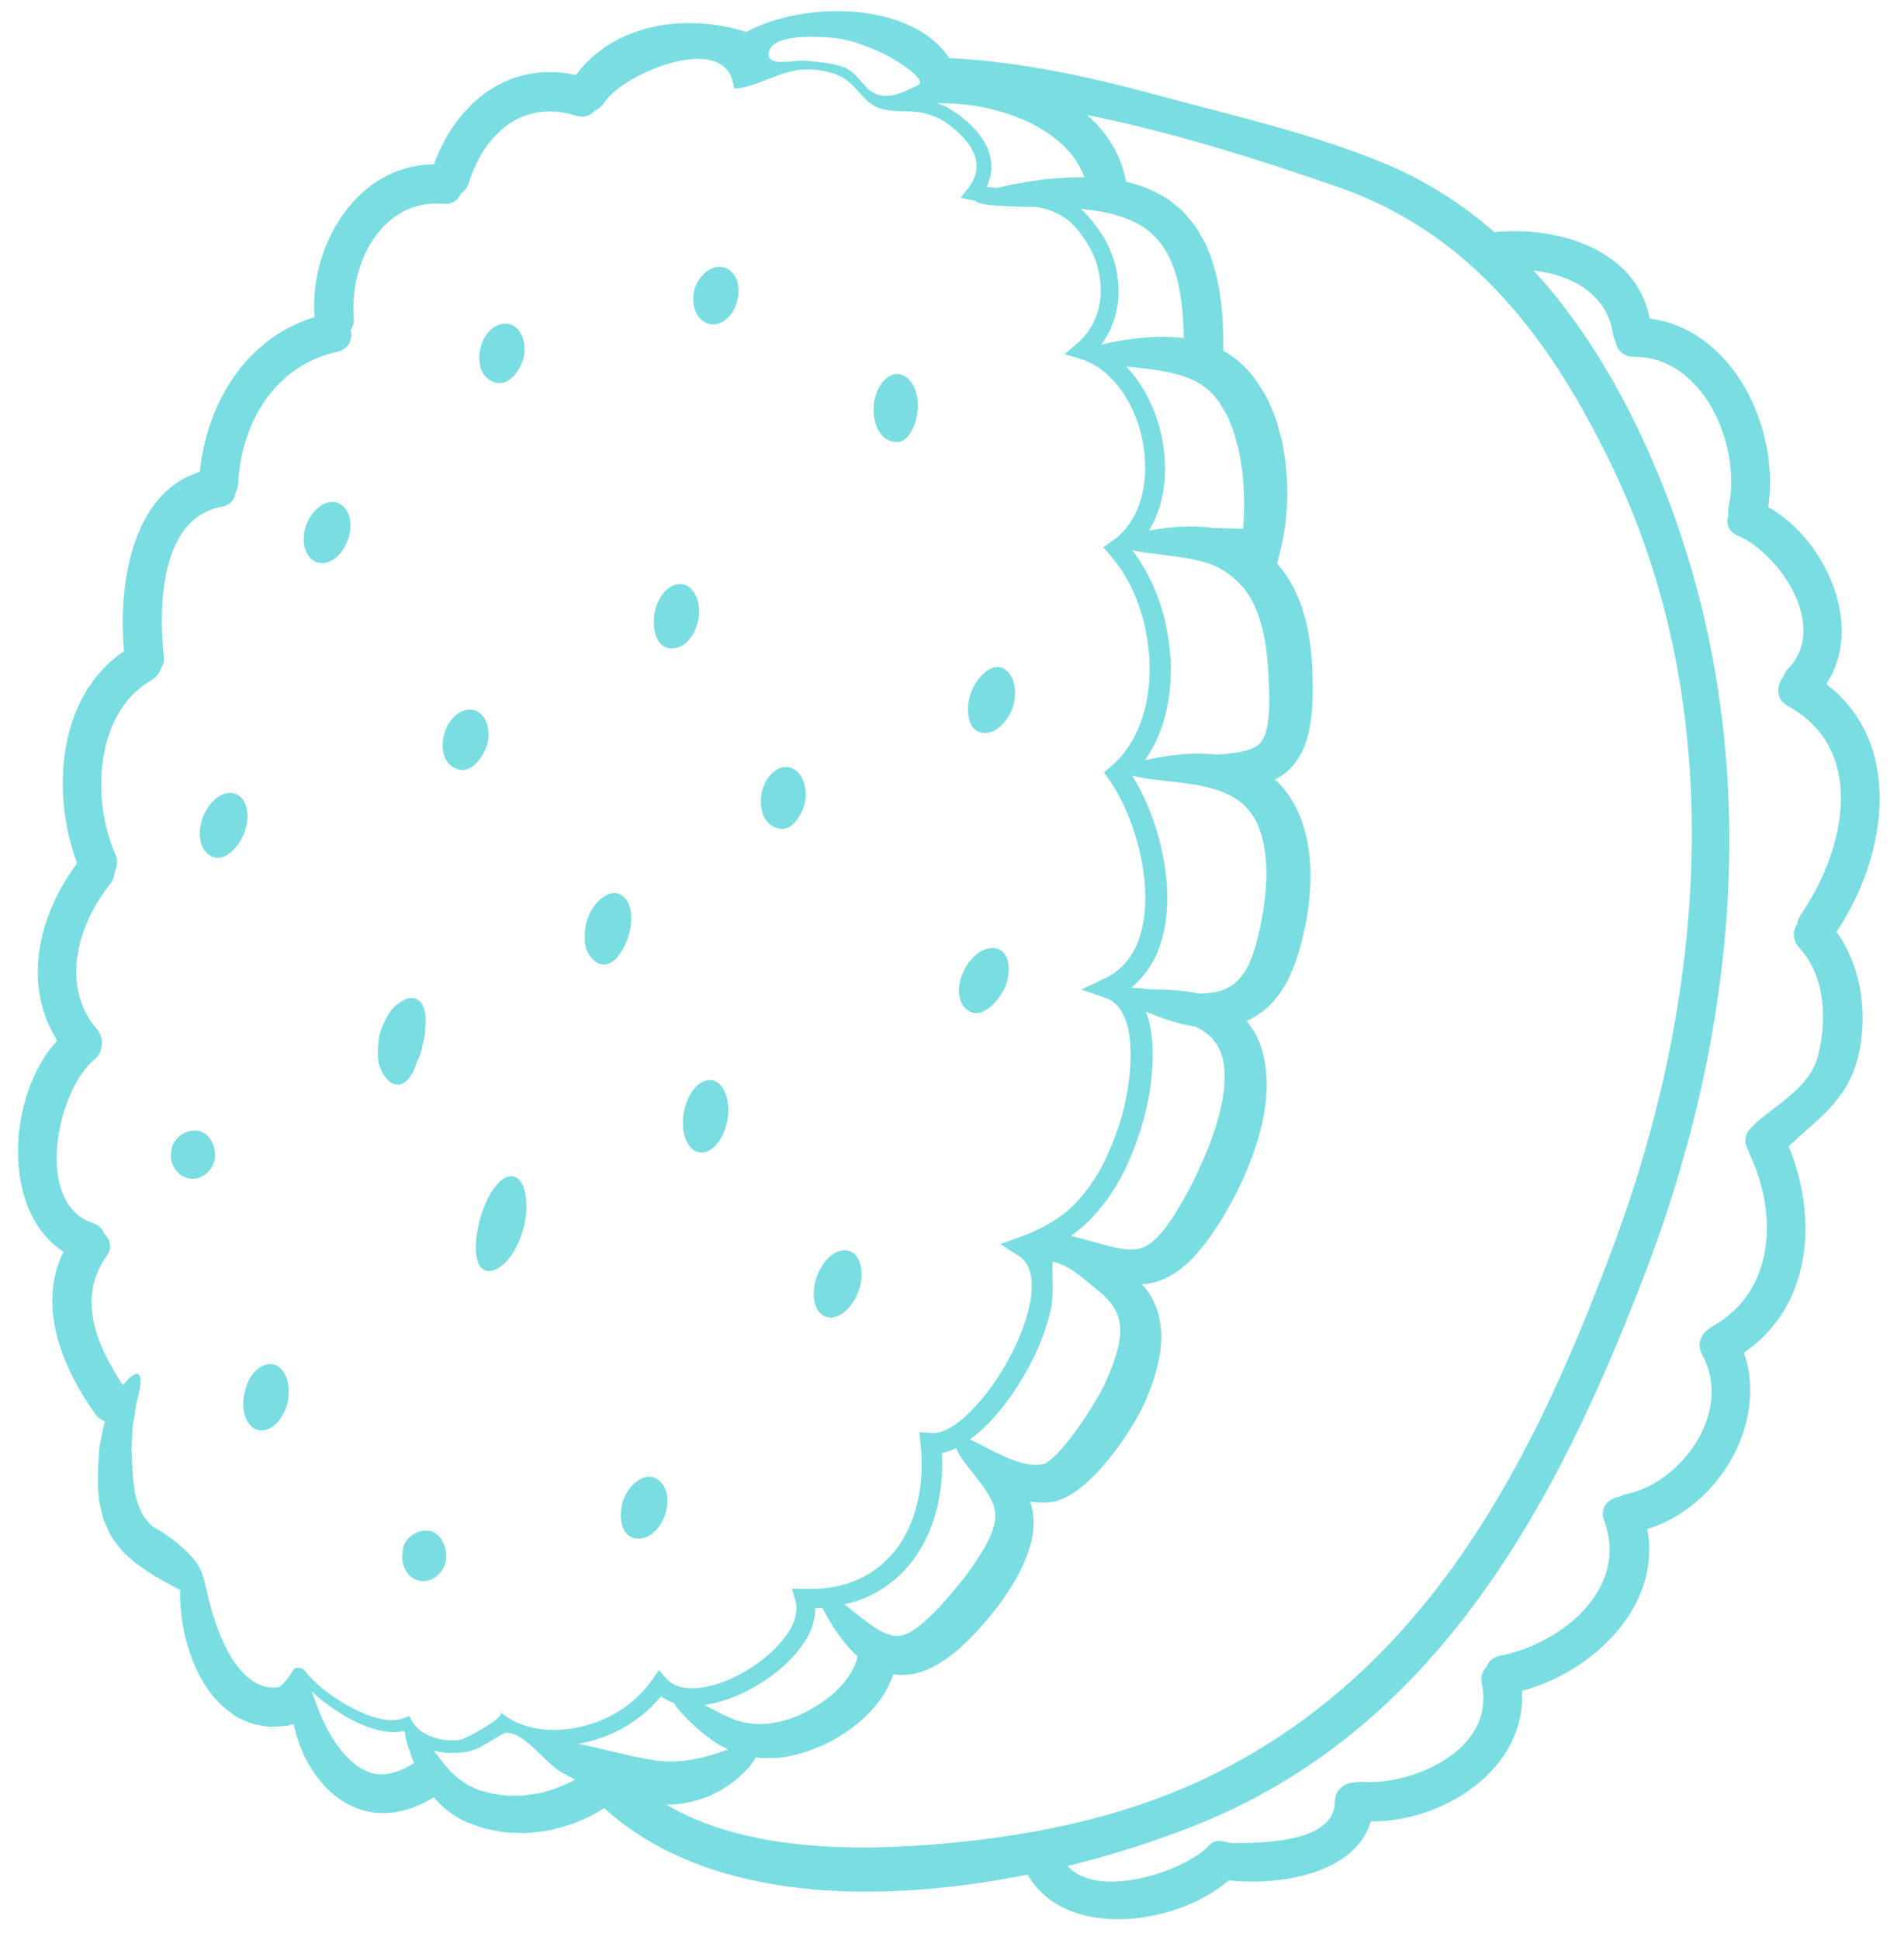 <?xml version="1.0" encoding="UTF-8" standalone="no"?><svg xmlns="http://www.w3.org/2000/svg" xmlns:xlink="http://www.w3.org/1999/xlink" fill="#79dde1" height="122" preserveAspectRatio="xMidYMid meet" version="1" viewBox="4.3 3.3 119.8 122.0" width="119.8" zoomAndPan="magnify"><g id="change1_1"><path d="M 30.348 114.176 C 30.137 113.633 30.004 113.211 29.902 112.891 C 29.82 112.617 29.789 112.41 29.797 112.262 C 29.766 112.223 29.738 112.18 29.715 112.148 C 28.957 112.328 28.254 112.164 27.645 111.973 C 26.945 111.742 26.324 111.422 25.766 111.082 C 25.062 110.637 24.445 110.176 23.906 109.664 C 24.039 110.027 24.207 110.473 24.418 111.023 C 24.781 111.867 25.32 113.02 26.324 113.984 C 26.828 114.457 27.438 114.828 28.133 114.879 C 28.766 114.934 29.531 114.695 30.348 114.176 Z M 40.492 115.215 C 40.188 115.059 39.891 114.91 39.637 114.762 C 38.629 114.203 37.359 112.305 36.219 112.27 C 36.016 112.262 35.793 112.426 35.469 112.609 C 35.172 112.789 34.859 112.996 34.523 113.168 C 34.211 113.359 33.68 113.492 33.383 113.508 C 32.781 113.574 32.172 113.547 31.594 113.398 C 31.824 113.695 32.074 114.02 32.359 114.375 C 32.715 114.793 33.145 115.191 33.691 115.527 C 33.828 115.609 33.984 115.668 34.137 115.742 C 34.281 115.832 34.457 115.891 34.645 115.934 C 34.828 115.98 35.016 116.031 35.215 116.09 C 35.406 116.141 35.629 116.141 35.844 116.18 C 36.262 116.262 36.73 116.215 37.219 116.223 C 37.707 116.141 38.223 116.113 38.746 115.934 C 39.312 115.777 39.914 115.535 40.492 115.215 Z M 50.102 113.328 C 50.094 113.328 50.086 113.316 50.086 113.316 C 49.723 113.113 49.352 112.938 49.086 112.723 C 47.957 111.914 47.406 111.273 47.016 110.844 C 46.867 110.664 46.77 110.516 46.703 110.391 C 46.414 110.301 46.145 110.168 45.887 109.984 C 44.832 111.258 43.438 112.172 41.969 112.641 C 41.555 112.797 41.145 112.883 40.723 112.957 C 40.699 112.957 40.676 112.965 40.648 112.965 C 41.984 113.195 43.652 113.707 45.27 113.969 C 47.164 114.316 48.863 113.766 50.102 113.328 Z M 58.258 107.473 C 58.027 107.266 57.82 107.051 57.641 106.844 C 56.855 105.91 56.426 105.137 56.129 104.586 C 56.098 104.52 56.074 104.469 56.039 104.402 C 55.891 104.418 55.75 104.43 55.602 104.43 C 55.602 104.863 55.52 105.293 55.371 105.672 C 55.141 106.273 54.793 106.777 54.422 107.23 C 53.656 108.141 52.746 108.832 51.781 109.383 C 50.82 109.938 49.785 110.348 48.672 110.516 C 48.656 110.523 48.633 110.523 48.609 110.523 C 49.004 110.73 49.449 110.969 49.969 111.207 C 51.008 111.734 52.285 111.973 54.043 111.379 C 54.91 111.066 55.848 110.562 56.699 109.84 C 57.426 109.211 58.059 108.371 58.258 107.473 Z M 62.035 8.672 C 62.266 8.562 62.215 8.367 62.012 8.137 C 61.508 7.539 60.055 6.75 60.031 6.742 C 58.941 6.23 57.805 5.758 56.594 5.668 C 55.66 5.602 52.93 5.422 52.684 6.566 C 52.461 7.574 54.258 7.055 54.949 7.121 C 55.766 7.195 56.891 7.254 57.633 7.641 C 58.34 8.02 58.668 8.895 59.402 9.207 C 60.277 9.578 61.25 9.043 62.035 8.672 Z M 66.668 99.77 C 66.883 99.23 66.957 98.805 66.918 98.406 C 66.875 98.004 66.668 97.574 66.422 97.172 C 65.91 96.371 65.301 95.703 64.938 95.199 C 64.664 94.836 64.508 94.555 64.477 94.375 C 64.477 94.367 64.477 94.367 64.477 94.367 C 64.195 94.496 63.898 94.613 63.57 94.672 C 63.691 97.098 63.156 99.586 61.672 101.516 C 60.871 102.555 59.781 103.379 58.586 103.852 C 58.207 104 57.82 104.105 57.426 104.195 C 57.887 104.543 58.406 104.973 58.992 105.41 C 59.395 105.707 59.84 105.984 60.246 106.102 C 60.68 106.219 60.945 106.211 61.406 106.027 C 61.746 105.871 62.305 105.457 62.801 104.98 C 63.305 104.492 63.824 103.926 64.336 103.305 C 64.574 103.008 64.805 102.723 65.043 102.434 C 65.27 102.109 65.547 101.746 65.719 101.469 C 66.117 100.891 66.457 100.277 66.668 99.77 Z M 71.461 14.461 C 71.797 14.453 72.152 14.445 72.531 14.445 C 72.219 13.578 71.66 12.844 71 12.266 C 70.094 11.484 69.07 10.938 68.094 10.594 C 66.148 9.883 64.477 9.777 63.23 9.793 C 63.328 9.824 63.43 9.852 63.535 9.883 L 63.711 9.957 C 63.758 9.973 63.891 10.047 63.914 10.062 L 64.211 10.238 C 65.027 10.781 65.82 11.434 66.34 12.422 C 66.594 12.91 66.734 13.512 66.66 14.113 C 66.629 14.445 66.52 14.758 66.383 15.055 C 66.609 15.078 66.844 15.094 67.074 15.113 C 67.773 14.93 68.758 14.742 70.094 14.566 C 70.512 14.535 70.965 14.504 71.461 14.461 Z M 74.676 87.949 C 74.727 87.621 74.793 87.297 74.785 87.02 C 74.793 86.441 74.668 85.988 74.406 85.559 C 74.148 85.121 73.738 84.734 73.316 84.395 C 72.461 83.719 71.633 82.879 70.531 82.641 C 70.465 83.531 70.621 84.551 70.445 85.492 C 70.164 86.91 69.613 88.199 68.961 89.395 C 68.309 90.598 67.527 91.711 66.594 92.707 C 66.215 93.113 65.785 93.484 65.324 93.832 C 65.582 93.938 65.879 94.086 66.207 94.258 C 66.754 94.531 67.395 94.879 68.094 95.141 C 68.773 95.398 69.496 95.52 70.043 95.348 C 70.184 95.273 70.488 95.051 70.762 94.77 C 71.047 94.473 71.352 94.129 71.652 93.746 C 72.234 92.98 72.832 92.098 73.355 91.184 C 73.574 90.812 73.77 90.457 73.902 90.137 C 74.082 89.723 74.266 89.301 74.363 88.98 C 74.504 88.645 74.578 88.289 74.676 87.949 Z M 74.23 51.473 C 76.078 49.891 76.738 47.277 76.625 44.859 C 76.508 42.426 75.691 39.992 74.191 38.262 L 73.719 37.719 L 74.305 37.305 C 75.254 36.652 75.863 35.605 76.145 34.469 C 76.434 33.328 76.41 32.109 76.18 30.961 C 75.719 28.695 74.316 26.508 72.309 25.883 L 71.289 25.57 L 72.09 24.887 C 73.094 24.035 73.59 22.746 73.562 21.469 C 73.547 20.828 73.422 20.191 73.203 19.598 C 73.094 19.301 72.945 19.012 72.805 18.766 C 72.664 18.508 72.426 18.18 72.262 17.957 C 71.594 17 70.609 16.488 69.508 16.316 C 67.016 16.289 65.859 16.191 65.648 15.922 C 65.605 15.91 65.555 15.91 65.508 15.902 L 64.738 15.738 L 65.219 15.137 C 65.785 14.426 65.91 13.578 65.523 12.828 C 65.152 12.066 64.453 11.441 63.758 10.973 L 63.469 10.789 C 63.395 10.742 63.43 10.766 63.379 10.73 L 63.238 10.684 C 63.039 10.602 62.836 10.535 62.629 10.469 C 61.574 10.148 60.434 10.461 59.469 10.039 C 58.629 9.676 58.156 8.652 57.344 8.191 C 56.574 7.766 55.703 7.648 54.895 7.672 C 53.309 7.73 51.867 8.844 50.48 8.867 C 50.168 5.102 43.496 7.91 42.34 9.734 C 42.176 9.988 41.969 10.156 41.746 10.238 C 41.473 10.559 41.062 10.742 40.535 10.574 C 37.184 9.535 34.77 11.688 33.805 14.797 C 33.707 15.121 33.523 15.336 33.293 15.477 C 33.137 15.871 32.773 16.168 32.207 16.117 C 28.32 15.797 26.293 19.855 26.562 23.27 C 26.59 23.582 26.516 23.828 26.367 24.027 C 26.508 24.605 26.277 25.258 25.523 25.422 C 21.582 26.297 19.488 29.867 19.281 33.711 C 19.273 33.93 19.207 34.113 19.125 34.27 C 19.074 34.699 18.801 35.078 18.234 35.176 C 14.367 35.871 14.27 41.512 14.605 44.57 C 14.648 44.891 14.566 45.148 14.422 45.336 C 14.359 45.609 14.176 45.863 13.855 46.055 C 10.27 48.094 10.035 53.578 11.555 57.008 C 11.734 57.418 11.684 57.816 11.512 58.145 C 11.504 58.402 11.422 58.672 11.223 58.91 C 9.188 61.434 8.074 65.328 10.398 68.023 C 10.695 68.371 10.762 68.766 10.68 69.129 C 10.672 69.402 10.547 69.676 10.258 69.914 C 7.91 71.828 6.375 78.938 10.129 80.215 C 10.516 80.348 10.754 80.602 10.879 80.906 C 11.238 81.246 11.391 81.773 11 82.309 C 9.105 84.965 10.406 87.969 12.039 90.414 C 12.105 90.324 12.18 90.234 12.238 90.168 C 12.609 89.758 12.848 89.641 12.996 89.723 C 13.145 89.805 13.188 90.086 13.105 90.598 C 13.062 90.852 12.988 91.156 12.883 91.531 C 12.832 91.926 12.766 92.371 12.66 92.891 C 12.617 93.152 12.637 93.449 12.609 93.758 C 12.609 94.07 12.543 94.375 12.586 94.746 C 12.602 95.117 12.617 95.504 12.645 95.918 C 12.645 96.328 12.742 96.707 12.781 97.145 C 12.965 97.961 13.219 98.695 13.906 99.305 C 13.914 99.316 13.93 99.324 13.938 99.332 C 14.844 99.777 16.188 100.84 16.742 101.691 C 17.121 102.285 17.211 103 17.375 103.668 C 17.625 104.633 17.961 105.938 18.727 107.312 C 19.109 108 19.645 108.668 20.281 109.07 C 20.742 109.352 21.242 109.492 21.855 109.402 C 22.203 109.152 22.488 108.75 22.77 108.32 L 22.836 108.215 L 22.961 108.195 C 23.094 108.18 23.23 108.207 23.363 108.262 L 23.422 108.289 L 23.465 108.355 C 24.066 109.152 25.023 109.887 26.094 110.516 C 26.637 110.82 27.23 111.109 27.859 111.297 C 28.477 111.488 29.176 111.57 29.715 111.348 L 30.043 111.215 L 30.211 111.512 C 30.754 112.512 32.172 112.863 33.227 112.723 C 33.523 112.684 36.172 111.305 35.785 110.969 C 36.797 111.832 38.117 112.141 39.43 112.09 C 40.188 112.055 40.945 111.906 41.648 111.668 C 43.098 111.184 44.434 110.234 45.375 108.891 L 45.762 108.336 L 46.219 108.855 C 46.711 109.426 47.609 109.566 48.52 109.418 C 49.434 109.277 50.355 108.906 51.215 108.395 C 52.062 107.891 52.879 107.258 53.516 106.48 C 54.152 105.73 54.578 104.773 54.355 104 L 54.125 103.207 L 54.957 103.23 C 56.039 103.258 57.129 103.117 58.125 102.703 C 59.113 102.301 59.996 101.625 60.672 100.75 C 62.027 98.977 62.48 96.52 62.223 94.145 L 62.141 93.367 L 62.949 93.426 C 63.32 93.449 63.832 93.27 64.293 92.957 C 64.766 92.645 65.219 92.238 65.629 91.793 C 66.457 90.902 67.18 89.863 67.781 88.75 C 68.379 87.645 68.871 86.449 69.109 85.246 C 69.219 84.645 69.258 84.031 69.16 83.496 C 69.07 82.953 68.805 82.555 68.418 82.301 L 67.246 81.543 L 68.559 81.062 C 69.664 80.66 70.719 80.113 71.602 79.332 C 72.469 78.523 73.168 77.543 73.738 76.453 C 73.984 75.895 74.258 75.371 74.469 74.738 C 74.57 74.441 74.719 74.094 74.777 73.848 C 74.867 73.559 74.949 73.254 75.023 72.949 C 75.305 71.719 75.484 70.449 75.426 69.219 C 75.395 67.836 74.957 66.441 73.91 66.078 L 72.336 65.535 L 73.859 64.809 C 74.859 64.332 75.578 63.449 75.949 62.391 C 76.336 61.328 76.418 60.133 76.336 58.961 C 76.254 57.781 75.996 56.609 75.625 55.496 C 75.254 54.383 74.762 53.305 74.125 52.391 L 73.762 51.879 Z M 78.77 24.562 C 78.777 24.562 78.785 24.57 78.785 24.57 C 78.762 22.973 78.602 21.52 78.215 20.332 C 77.754 18.93 76.969 17.988 75.996 17.43 C 75.016 16.879 73.91 16.637 72.906 16.504 C 72.699 16.48 72.5 16.465 72.301 16.438 C 72.605 16.703 72.879 17 73.109 17.312 C 73.348 17.629 73.516 17.852 73.719 18.188 C 73.926 18.527 74.082 18.855 74.223 19.203 C 74.496 19.91 74.66 20.66 74.676 21.445 C 74.727 22.656 74.355 23.945 73.59 24.977 C 74.289 24.801 75.23 24.621 76.441 24.52 C 77.129 24.465 77.902 24.453 78.77 24.562 Z M 82.512 36.562 C 82.652 35.043 82.594 33.312 82.246 31.605 C 82.117 31.195 82.027 30.758 81.895 30.359 C 81.719 29.996 81.613 29.578 81.414 29.266 C 81.316 29.105 81.227 28.949 81.129 28.793 L 81.059 28.668 C 81.059 28.668 81.051 28.652 81.051 28.645 L 81.004 28.578 L 80.789 28.309 C 80.633 28.094 80.547 28.051 80.457 27.945 C 80.383 27.844 80.227 27.746 80.113 27.648 C 79.09 26.871 77.637 26.641 76.41 26.484 C 75.973 26.434 75.559 26.395 75.164 26.352 C 75.395 26.594 75.602 26.84 75.797 27.102 C 76.574 28.168 77.102 29.402 77.383 30.707 C 77.656 32.012 77.695 33.402 77.375 34.773 C 77.219 35.426 76.953 36.066 76.59 36.668 C 77.234 36.547 78 36.438 78.941 36.414 C 79.285 36.398 79.691 36.414 80.137 36.445 C 80.285 36.457 80.402 36.473 80.523 36.496 C 81.152 36.512 81.82 36.539 82.512 36.562 Z M 83.922 59.457 C 84.113 57.469 83.863 55.605 83.039 54.477 C 82.645 53.898 82.094 53.504 81.48 53.223 C 81.301 53.148 81.078 53.031 80.938 53 C 80.789 52.957 80.641 52.906 80.5 52.867 C 80.211 52.777 79.832 52.727 79.52 52.652 C 78.199 52.438 77.02 52.371 76.211 52.223 C 75.949 52.184 75.73 52.133 75.543 52.074 C 75.543 52.074 75.543 52.082 75.535 52.082 C 76.129 53.023 76.574 54.031 76.93 55.059 C 77.332 56.281 77.613 57.551 77.711 58.863 C 77.801 60.172 77.719 61.543 77.25 62.863 C 76.922 63.82 76.301 64.742 75.477 65.41 C 75.57 65.418 75.652 65.418 75.75 65.426 C 76.023 65.445 76.344 65.477 76.68 65.52 C 77.398 65.527 78.297 65.543 79.434 65.723 C 79.527 65.75 79.625 65.766 79.723 65.781 C 80.168 65.781 80.605 65.75 81.012 65.633 C 81.629 65.461 82.094 65.148 82.488 64.594 C 82.898 64.043 83.18 63.289 83.418 62.344 C 83.652 61.434 83.832 60.445 83.922 59.457 Z M 105.918 81.379 C 111.641 65.898 113.102 47.945 105.762 32.688 C 101.977 24.809 97.012 18.016 88.469 15.055 C 83.504 13.328 78.109 11.621 72.707 10.535 C 73.801 11.484 74.836 12.918 75.148 14.73 C 75.766 14.871 76.418 15.086 77.086 15.426 C 77.457 15.613 77.828 15.812 78.156 16.117 C 78.332 16.258 78.504 16.398 78.676 16.539 C 78.836 16.703 78.973 16.887 79.133 17.059 C 79.27 17.238 79.434 17.41 79.566 17.609 C 79.684 17.809 79.797 18.016 79.922 18.223 C 80.031 18.426 80.168 18.633 80.254 18.855 C 80.336 19.078 80.418 19.301 80.508 19.531 C 81.137 21.32 81.289 23.293 81.277 25.371 C 81.355 25.422 81.449 25.461 81.531 25.512 C 81.762 25.668 81.992 25.801 82.223 26.016 C 82.453 26.223 82.719 26.461 82.836 26.609 L 83.055 26.863 L 83.113 26.93 C 83.188 27.012 83.172 27.004 83.195 27.047 L 83.32 27.211 C 83.469 27.449 83.625 27.68 83.781 27.922 C 84.102 28.398 84.262 28.91 84.5 29.43 C 84.68 29.941 84.812 30.477 84.961 31.012 C 85.473 33.578 85.375 35.992 84.812 38.121 L 84.656 38.73 C 85.199 39.352 85.645 40.086 85.969 40.852 C 86.406 41.891 86.645 42.996 86.77 44.094 C 86.898 45.18 86.914 46.27 86.891 47.25 C 86.848 48.305 86.75 49.379 86.273 50.477 C 86.008 51.02 85.637 51.562 85.117 51.953 C 84.918 52.102 84.723 52.223 84.508 52.324 C 84.707 52.496 84.887 52.676 85.059 52.883 C 85.836 53.816 86.312 54.977 86.543 56.141 C 86.785 57.32 86.801 58.516 86.695 59.703 C 86.586 60.891 86.355 62.012 86.043 63.094 C 85.727 64.133 85.289 65.277 84.484 66.203 C 84.012 66.781 83.395 67.207 82.742 67.504 C 82.883 67.68 83.008 67.875 83.141 68.066 C 83.32 68.305 83.41 68.578 83.535 68.848 C 83.668 69.121 83.73 69.402 83.805 69.691 C 84.32 71.992 83.758 74.293 82.934 76.438 C 82.512 77.52 82.027 78.5 81.473 79.473 C 81.34 79.719 81.211 79.918 81.078 80.133 C 80.93 80.363 80.773 80.594 80.621 80.816 C 80.344 81.254 79.988 81.672 79.656 82.078 C 78.965 82.871 78.066 83.652 76.895 83.957 C 76.641 84.016 76.395 84.051 76.152 84.066 C 76.18 84.098 76.211 84.125 76.242 84.156 C 76.855 84.848 77.281 85.879 77.348 86.902 C 77.398 87.422 77.348 87.91 77.293 88.418 C 77.191 88.891 77.109 89.387 76.945 89.863 C 76.797 90.375 76.633 90.77 76.461 91.191 C 76.262 91.703 76.016 92.148 75.773 92.578 C 75.156 93.641 74.48 94.59 73.727 95.465 C 73.348 95.902 72.945 96.312 72.492 96.691 C 72.039 97.07 71.559 97.441 70.801 97.691 L 70.734 97.715 L 70.711 97.715 C 70.141 97.84 69.59 97.812 69.102 97.723 C 69.117 97.766 69.145 97.805 69.152 97.855 C 69.43 98.711 69.367 99.727 69.102 100.578 C 68.848 101.434 68.469 102.203 68.008 102.961 C 67.766 103.363 67.551 103.645 67.32 104.008 L 67.18 104.195 L 67.082 104.32 L 66.883 104.578 L 66.473 105.086 C 65.902 105.773 65.301 106.414 64.633 107 C 63.941 107.578 63.246 108.113 62.215 108.461 C 62.066 108.512 61.91 108.543 61.754 108.578 L 61.48 108.609 C 61.219 108.641 60.953 108.633 60.699 108.625 C 60.633 108.617 60.574 108.594 60.516 108.586 C 60.352 109.062 60.129 109.5 59.891 109.887 C 59.41 110.629 58.844 111.215 58.266 111.684 C 57.102 112.641 55.891 113.211 54.734 113.559 C 54.152 113.715 53.582 113.855 53.012 113.855 C 52.73 113.855 52.461 113.863 52.195 113.871 C 52.082 113.855 51.973 113.84 51.855 113.82 C 51.75 114.004 51.609 114.219 51.422 114.449 C 51.223 114.664 50.977 114.902 50.695 115.156 C 50.406 115.395 50.051 115.637 49.664 115.883 C 49.254 116.082 48.816 116.336 48.293 116.477 C 47.668 116.684 46.949 116.789 46.223 116.797 C 50.887 119.512 57.078 119.707 62.25 119.355 C 68.527 118.918 74.973 117.707 80.656 114.887 C 94.281 108.133 100.859 95.051 105.918 81.379 Z M 118.699 69.664 C 119.262 67.43 119.152 64.676 117.512 62.902 C 117.059 62.418 117.102 61.832 117.383 61.395 C 117.398 61.223 117.465 61.039 117.586 60.852 C 120.332 56.898 121.867 50.484 116.797 47.703 C 116.004 47.266 116.062 46.387 116.523 45.848 C 116.57 45.676 116.664 45.504 116.82 45.344 C 119.352 42.73 116.332 38.145 113.637 36.984 C 113.02 36.711 112.887 36.176 113.059 35.688 C 113.027 35.531 113.027 35.359 113.066 35.168 C 113.898 31.398 111.516 25.711 107.113 25.742 C 106.402 25.742 106.008 25.258 105.934 24.711 C 105.859 24.598 105.812 24.453 105.785 24.281 C 105.414 21.773 103.145 20.578 100.797 20.316 C 103.758 23.539 106.082 27.406 107.906 31.441 C 115.402 48.059 114.266 66.375 107.891 83.152 C 102.328 97.773 94.727 112.129 79.344 118.16 C 77.02 119.074 74.34 119.949 71.477 120.648 C 73.375 122.801 78.875 120.988 80.402 119.336 C 80.855 118.844 81.43 119.207 81.859 119.207 C 81.867 119.207 81.867 119.207 81.879 119.207 C 83.676 119.207 88.254 119.191 88.285 116.641 C 88.293 115.859 88.895 115.414 89.508 115.395 C 89.637 115.363 89.777 115.348 89.934 115.355 C 93.273 115.602 98.406 113.293 97.539 109.227 C 97.43 108.758 97.59 108.371 97.852 108.098 C 97.961 107.777 98.223 107.52 98.676 107.43 C 102.527 106.688 106.84 103.223 105.23 98.918 C 104.918 98.078 105.539 97.508 106.23 97.426 C 106.348 97.352 106.484 97.293 106.645 97.262 C 110.23 96.484 113.332 91.992 111.402 88.492 C 111.016 87.785 111.367 87.117 111.922 86.812 C 111.98 86.754 112.047 86.703 112.129 86.664 C 115.98 84.453 116.152 79.668 114.43 75.984 C 114.387 75.895 114.355 75.801 114.34 75.711 C 114.051 75.273 114.008 74.688 114.484 74.211 C 115.93 72.777 118.172 71.793 118.699 69.664 Z M 119.855 61.898 C 121.332 63.953 121.77 66.672 121.34 69.156 C 120.797 72.305 118.906 73.469 116.844 75.383 C 118.711 79.949 118.289 85.453 114.031 88.371 C 115.559 92.824 112.414 98.094 107.945 99.465 C 108.871 104.254 104.574 108.438 100.062 109.641 C 100.344 114.508 95.195 117.879 90.551 117.848 C 89.555 121.168 84.781 121.902 81.613 121.551 C 78.324 124.418 71.305 125.324 68.961 121.188 C 59.594 123.074 48.871 122.949 42.316 117.012 C 41.344 117.641 40.328 118.043 39.355 118.281 C 38.672 118.496 37.984 118.523 37.344 118.582 C 36.691 118.562 36.074 118.582 35.496 118.43 C 35.199 118.375 34.918 118.34 34.656 118.25 C 34.383 118.16 34.125 118.059 33.879 117.969 C 33.621 117.887 33.395 117.781 33.168 117.633 C 32.949 117.5 32.723 117.375 32.535 117.227 C 32.164 116.945 31.848 116.633 31.594 116.328 C 30.473 117.027 29.145 117.457 27.859 117.293 C 26.43 117.121 25.375 116.328 24.699 115.594 C 24.016 114.828 23.57 114.07 23.289 113.367 C 23.027 112.766 22.879 112.215 22.777 111.719 C 22.648 111.75 22.516 111.801 22.383 111.832 C 21.961 111.867 21.551 111.906 21.152 111.891 C 20.75 111.809 20.328 111.785 19.973 111.629 C 19.621 111.461 19.238 111.348 18.969 111.117 C 17.781 110.293 17.129 109.27 16.699 108.371 C 15.852 106.539 15.695 105.039 15.637 103.898 C 15.629 103.688 15.637 103.496 15.645 103.305 C 14.441 102.656 13.246 102.043 12.223 101.055 C 11.941 100.832 11.727 100.504 11.504 100.215 C 11.273 99.934 11.141 99.594 11 99.289 C 10.926 99.133 10.852 98.977 10.805 98.82 C 10.762 98.664 10.73 98.516 10.688 98.359 C 10.629 98.062 10.531 97.758 10.516 97.484 C 10.406 96.371 10.48 95.465 10.531 94.656 C 10.531 94.258 10.656 93.855 10.715 93.5 C 10.777 93.203 10.828 92.93 10.902 92.684 C 10.672 92.602 10.449 92.445 10.277 92.207 C 8.18 89.246 6.621 85.395 8.297 82.02 C 4.297 79.449 4.793 72.082 7.898 68.742 C 5.691 65.223 6.695 60.875 9.156 57.586 C 7.48 53.141 7.941 47.051 12.105 44.25 C 11.734 40.242 12.52 34.32 16.871 32.977 C 17.328 28.605 19.785 24.57 24.09 23.242 C 23.742 18.738 26.777 13.652 31.602 13.637 C 33.004 9.75 36.352 7.086 40.535 8.02 C 42.941 4.762 47.496 4.117 51.223 5.305 C 51.238 5.305 51.246 5.312 51.258 5.312 C 54.934 3.316 61.68 3.395 64.023 6.953 C 68.691 7.18 73.203 8.211 77.711 9.438 C 82.324 10.691 86.988 11.738 91.41 13.578 C 94 14.648 96.285 16.125 98.332 17.898 C 102.297 17.512 107.254 18.953 108.102 23.336 C 113.348 24.012 116.301 30.238 115.559 35.184 C 119.195 37.246 121.637 42.715 119.203 46.32 C 124.086 50.004 123.07 57.121 119.855 61.898 Z M 80.59 38.805 C 80.598 38.812 80.598 38.812 80.598 38.812 L 80.598 38.805 Z M 80.547 68.57 C 80.539 68.551 80.531 68.543 80.523 68.543 C 80.523 68.543 80.523 68.543 80.523 68.535 C 80.516 68.535 80.516 68.535 80.516 68.535 L 80.508 68.527 C 80.375 68.422 80.242 68.312 80.121 68.215 C 79.938 68.051 79.863 68.074 79.75 67.992 C 79.684 67.949 79.594 67.902 79.492 67.859 C 79.238 67.82 78.98 67.77 78.75 67.719 C 77.793 67.48 77.027 67.191 76.402 66.91 C 76.68 67.66 76.789 68.422 76.82 69.156 C 76.906 71.984 76.152 74.648 74.973 77.082 C 74.348 78.293 73.539 79.422 72.523 80.363 C 72.254 80.602 71.973 80.816 71.676 81.023 C 72.461 81.195 73.465 81.527 74.57 81.781 C 75.199 81.906 75.781 81.938 76.234 81.746 C 76.691 81.559 77.184 81.105 77.68 80.445 C 77.918 80.098 78.172 79.77 78.398 79.363 C 78.512 79.168 78.629 78.977 78.742 78.781 C 78.867 78.566 78.98 78.344 79.105 78.129 C 79.535 77.293 79.98 76.363 80.344 75.422 C 81.086 73.543 81.523 71.637 81.301 70.219 C 81.266 70.047 81.25 69.863 81.184 69.723 C 81.129 69.566 81.102 69.395 81.012 69.277 C 80.93 69.148 80.895 68.988 80.789 68.883 L 80.648 68.711 L 80.582 68.617 L 80.547 68.578 Z M 80.5 38.781 C 80.492 38.781 80.473 38.773 80.473 38.773 L 80.227 38.699 C 80.047 38.641 79.848 38.574 79.715 38.559 C 79.426 38.492 79.141 38.418 78.816 38.379 C 77.574 38.172 76.477 38.098 75.719 37.941 C 75.656 37.93 75.617 37.914 75.57 37.906 C 75.559 37.906 75.559 37.914 75.551 37.914 C 77.043 39.871 77.812 42.301 77.953 44.793 C 78.02 46.152 77.879 47.547 77.441 48.891 C 77.191 49.668 76.82 50.418 76.344 51.109 C 77.137 50.93 78.223 50.715 79.668 50.691 C 80.055 50.715 80.426 50.699 80.887 50.766 C 80.953 50.758 81.02 50.746 81.094 50.746 C 81.734 50.699 82.422 50.613 82.957 50.426 C 83.492 50.219 83.707 49.996 83.914 49.461 C 84.102 48.906 84.168 48.094 84.168 47.234 C 84.152 46.285 84.113 45.363 84.004 44.422 C 83.797 42.543 83.254 40.965 82.289 39.992 C 81.809 39.5 81.258 39.109 80.641 38.848 L 80.523 38.797 L 80.5 38.781" fill="inherit"/><path d="M 80.523 68.535 C 80.523 68.543 80.523 68.543 80.523 68.543 L 80.516 68.535 C 80.516 68.535 80.516 68.535 80.523 68.535" fill="inherit"/><path d="M 67.973 45.922 C 68.211 46.402 68.242 47.117 68.016 47.805 C 67.781 48.48 67.344 48.965 66.906 49.23 C 66.488 49.445 66.066 49.445 65.738 49.246 C 65.406 49.039 65.258 48.645 65.227 48.199 C 65.168 47.793 65.234 47.332 65.383 46.906 C 65.523 46.469 65.746 46.129 66.012 45.84 C 66.266 45.551 66.586 45.305 66.973 45.254 C 67.352 45.215 67.734 45.438 67.973 45.922" fill="inherit"/><path d="M 67.113 62.984 C 67.84 63.242 67.98 64.504 67.461 65.543 C 67.066 66.309 66.207 67.219 65.465 66.977 C 64.758 66.738 64.293 65.742 64.945 64.355 C 65.488 63.25 66.383 62.738 67.113 62.984" fill="inherit"/><path d="M 60.93 26.84 C 61.688 27.004 62.109 28.004 62.043 29.031 C 61.992 29.84 61.574 31.035 60.789 31.102 C 60.055 31.16 59.223 30.461 59.266 28.902 C 59.355 27.559 60.195 26.676 60.93 26.84" fill="inherit"/><path d="M 57.762 81.98 C 58.48 82.242 58.727 83.383 58.316 84.52 C 57.895 85.656 56.969 86.367 56.246 86.102 C 55.527 85.84 55.281 84.699 55.703 83.562 C 56.113 82.426 57.035 81.715 57.762 81.98" fill="inherit"/><path d="M 54.059 51.582 C 54.793 51.844 55.113 52.801 54.957 53.699 C 54.828 54.367 54.281 55.441 53.508 55.43 C 52.766 55.414 52.008 54.73 52.203 53.254 C 52.426 52.027 53.352 51.324 54.059 51.582" fill="inherit"/><path d="M 49.797 20.102 C 50.547 20.273 50.949 21.184 50.703 22.137 C 50.504 23.129 49.73 23.82 48.969 23.68 C 48.211 23.539 47.766 22.617 47.965 21.629 C 48.227 20.613 49.043 19.938 49.797 20.102" fill="inherit"/><path d="M 49.109 71.234 C 49.859 71.375 50.289 72.504 50.07 73.758 C 49.836 75.004 49.035 75.91 48.285 75.77 C 47.527 75.637 47.098 74.508 47.332 73.254 C 47.551 72 48.352 71.102 49.109 71.234" fill="inherit"/><path d="M 47.18 40.035 C 47.941 40.102 48.484 41.141 48.219 42.375 C 47.875 43.77 46.934 44.258 46.223 44.02 C 45.48 43.77 45.328 42.574 45.508 41.758 C 45.715 40.77 46.406 39.969 47.18 40.035" fill="inherit"/><path d="M 45.531 96.254 C 46.234 96.602 46.496 97.543 46.133 98.605 C 45.672 99.867 44.707 100.262 44.023 99.965 C 43.305 99.645 43.238 98.48 43.512 97.648 C 43.875 96.617 44.848 95.91 45.531 96.254" fill="inherit"/><path d="M 43.34 59.555 C 44.031 59.926 44.164 61.008 43.883 62.039 C 43.652 62.879 43.008 64.043 42.234 63.953 C 41.852 63.926 41.523 63.645 41.301 63.219 C 41.047 62.84 41.031 62.102 41.184 61.344 C 41.574 59.926 42.68 59.191 43.34 59.555" fill="inherit"/><path d="M 36.602 77.285 C 37.344 77.434 37.68 78.945 37.203 80.676 C 36.648 82.531 35.52 83.457 34.809 83.191 C 34.086 82.918 34.117 81.328 34.523 79.902 C 34.961 78.336 35.844 77.121 36.602 77.285" fill="inherit"/><path d="M 36.328 23.68 C 37.078 23.82 37.473 24.867 37.242 25.816 C 37.062 26.527 36.41 27.473 35.637 27.391 C 34.895 27.309 34.242 26.551 34.523 25.215 C 34.785 24.133 35.57 23.531 36.328 23.68" fill="inherit"/><path d="M 34.266 48.008 C 34.977 48.332 35.191 49.328 34.934 50.195 C 34.727 50.82 34.07 51.812 33.301 51.719 C 32.566 51.629 31.883 50.871 32.254 49.438 C 32.609 48.258 33.582 47.695 34.266 48.008" fill="inherit"/><path d="M 31.098 99.555 C 31.867 99.52 32.453 100.363 32.371 101.418 C 32.195 102.301 31.438 102.859 30.688 102.711 C 29.938 102.555 29.473 101.723 29.641 100.871 C 29.656 100.164 30.332 99.578 31.098 99.555" fill="inherit"/><path d="M 31.082 67.309 C 31.066 67.809 31.082 68.43 30.879 69.047 C 30.836 69.344 30.754 69.617 30.637 69.871 C 30.496 70.094 30.43 70.457 30.301 70.699 C 30.043 71.199 29.699 71.516 29.32 71.516 C 28.93 71.516 28.586 71.199 28.328 70.688 C 28.215 70.426 28.074 70.176 28.082 69.75 C 28.055 69.344 28.09 68.891 28.164 68.422 C 28.426 67.57 28.789 66.836 29.301 66.465 C 29.781 66.07 30.227 65.957 30.555 66.152 C 30.887 66.344 31.051 66.797 31.082 67.309" fill="inherit"/><path d="M 25.605 34.945 C 26.301 35.27 26.562 36.297 26.184 37.246 C 25.832 38.277 24.957 38.914 24.23 38.656 C 23.504 38.41 23.199 37.363 23.562 36.332 C 23.988 35.242 24.906 34.625 25.605 34.945" fill="inherit"/><path d="M 21.484 89.105 C 22.234 89.246 22.648 90.332 22.391 91.531 C 22.102 92.66 21.262 93.426 20.52 93.227 C 19.777 93.031 19.414 91.957 19.703 90.828 C 19.926 89.73 20.723 88.965 21.484 89.105" fill="inherit"/><path d="M 19.141 53.23 C 19.867 53.512 20.066 54.648 19.668 55.672 C 19.34 56.543 18.516 57.426 17.773 57.215 C 17.047 57.016 16.586 56.027 17.062 54.707 C 17.5 53.559 18.43 52.957 19.141 53.23" fill="inherit"/><path d="M 16.535 74.398 C 17.301 74.383 17.887 75.133 17.832 76.082 C 17.723 76.914 17.023 77.52 16.254 77.418 C 15.496 77.328 14.961 76.578 15.066 75.742 C 15.102 75.02 15.77 74.418 16.535 74.398" fill="inherit"/></g></svg>
